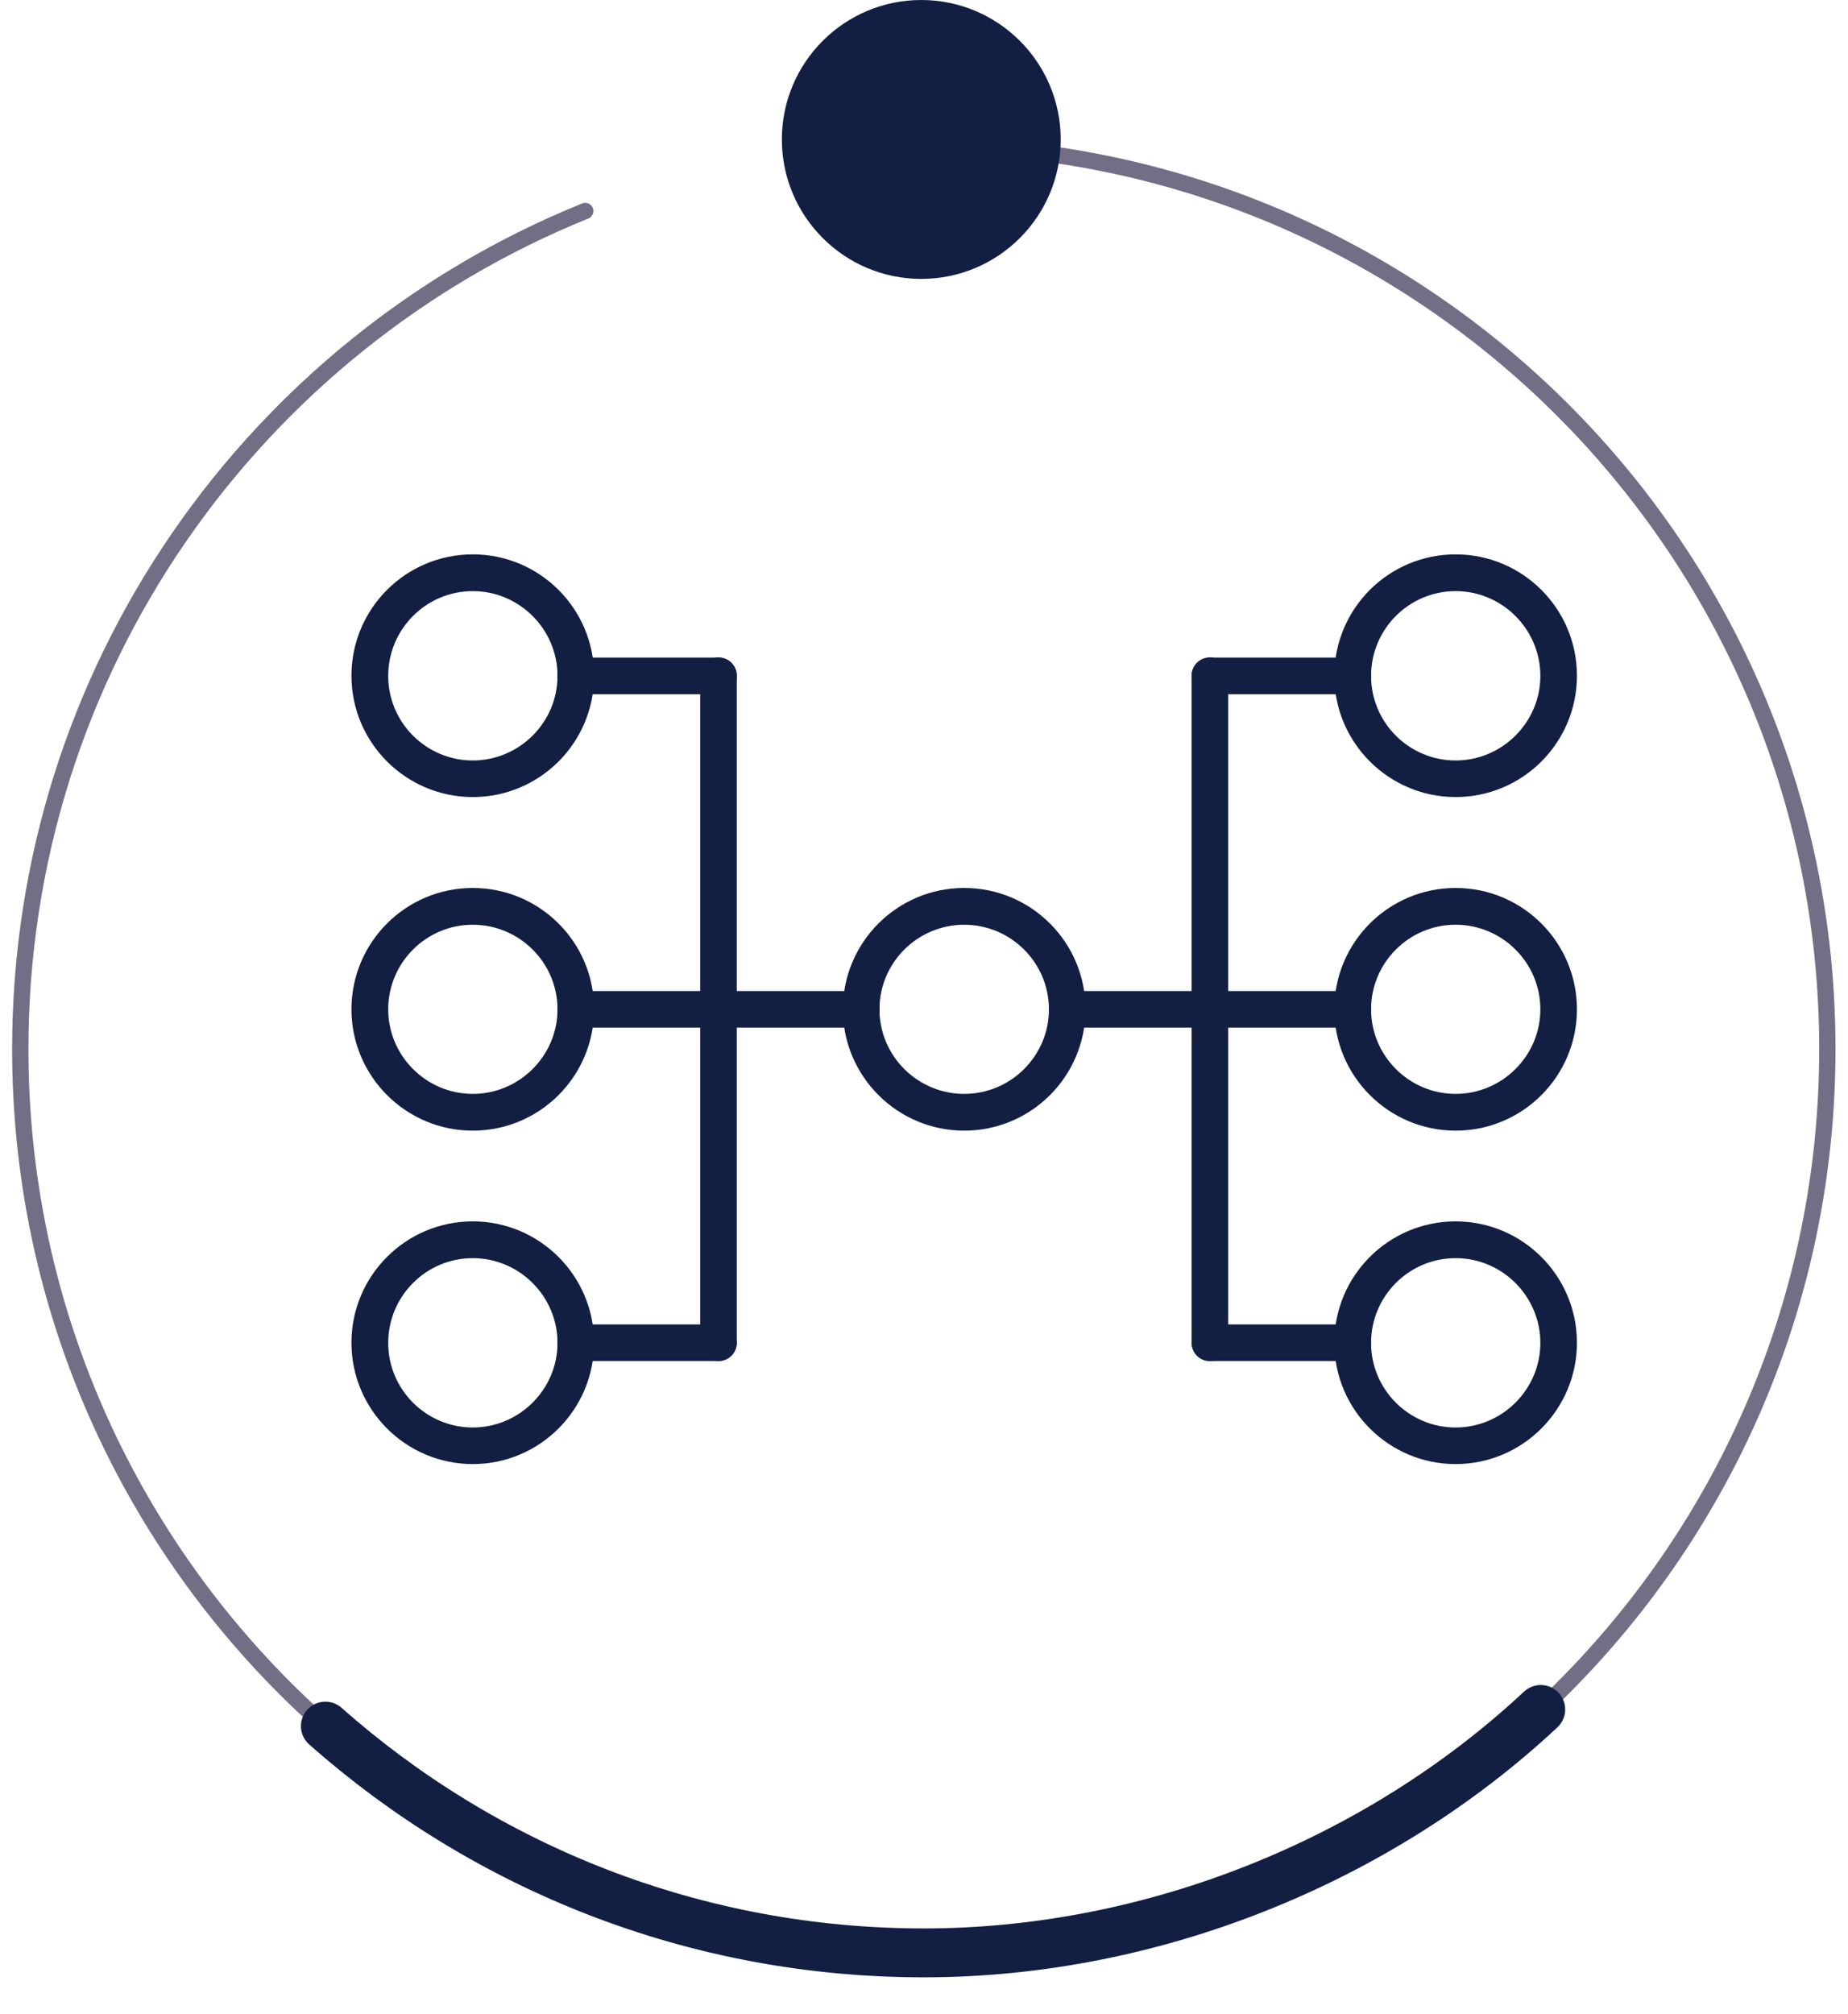 <?xml version="1.0" encoding="UTF-8"?>
<svg id="Layer_2" data-name="Layer 2" xmlns="http://www.w3.org/2000/svg" xmlns:xlink="http://www.w3.org/1999/xlink" viewBox="0 0 102.06 111.21">
  <defs>
    <style>
      .cls-1 {
        stroke: #716e86;
        stroke-width: .9px;
      }

      .cls-1, .cls-2, .cls-3 {
        fill: none;
      }

      .cls-1, .cls-3 {
        stroke-linecap: round;
        stroke-linejoin: round;
      }

      .cls-4 {
        clip-path: url(#clippath);
      }

      .cls-5 {
        fill: #121f43;
      }

      .cls-3 {
        stroke: #121f43;
        stroke-width: 2.7px;
      }
    </style>
    <clipPath id="clippath">
      <rect class="cls-2" width="102.06" height="111.21"/>
    </clipPath>
  </defs>
  <g id="Layer_1-2" data-name="Layer 1">
    <g class="cls-4">
      <path class="cls-1" d="m32.32,11.65C14.03,19.05,1.12,36.98,1.12,57.93c0,27.56,22.34,49.9,49.9,49.9s49.9-22.34,49.9-49.9S78.59,8.03,51.03,8.03"/>
      <path class="cls-5" d="m74.71,56.74h-15.77c-.56,0-1.01-.45-1.01-1.01s.45-1.01,1.01-1.01h15.77c.56,0,1.01.45,1.01,1.01s-.45,1.01-1.01,1.01"/>
      <path class="cls-5" d="m66.82,75.15c-.56,0-1.01-.45-1.01-1.01v-36.83c0-.56.45-1.01,1.01-1.01s1.01.45,1.01,1.01v36.83c0,.56-.45,1.01-1.01,1.01"/>
      <path class="cls-5" d="m74.71,38.33h-7.89c-.56,0-1.01-.45-1.01-1.01s.45-1.01,1.01-1.01h7.89c.56,0,1.01.45,1.01,1.01s-.45,1.01-1.01,1.01"/>
      <path class="cls-5" d="m74.71,75.15h-7.89c-.56,0-1.01-.45-1.01-1.01s.45-1.01,1.01-1.01h7.89c.56,0,1.01.46,1.01,1.01s-.45,1.01-1.01,1.01"/>
      <path class="cls-5" d="m47.57,56.74h-15.77c-.56,0-1.01-.45-1.01-1.01s.45-1.01,1.01-1.01h15.77c.56,0,1.01.45,1.01,1.01s-.45,1.01-1.01,1.01"/>
      <path class="cls-5" d="m39.68,75.15c-.56,0-1.01-.45-1.01-1.01v-36.83c0-.56.45-1.01,1.01-1.01s1.01.45,1.01,1.01v36.83c0,.56-.45,1.01-1.01,1.01"/>
      <path class="cls-5" d="m39.68,38.33h-7.89c-.56,0-1.01-.45-1.01-1.01s.45-1.01,1.01-1.01h7.89c.56,0,1.01.45,1.01,1.01s-.45,1.01-1.01,1.01"/>
      <path class="cls-5" d="m39.68,75.15h-7.89c-.56,0-1.01-.45-1.01-1.01s.45-1.01,1.01-1.01h7.89c.56,0,1.01.46,1.01,1.01s-.45,1.01-1.01,1.01"/>
      <path class="cls-5" d="m53.25,51.06c-2.58,0-4.68,2.1-4.68,4.67s2.1,4.67,4.68,4.67,4.68-2.1,4.68-4.67-2.1-4.67-4.68-4.67m0,11.37c-3.69,0-6.7-3-6.7-6.7s3-6.7,6.7-6.7,6.7,3,6.7,6.7-3,6.7-6.7,6.7"/>
      <path class="cls-5" d="m80.39,51.06c-2.58,0-4.67,2.1-4.67,4.67s2.1,4.67,4.67,4.67,4.68-2.1,4.68-4.67-2.1-4.67-4.68-4.67m0,11.37c-3.69,0-6.7-3-6.7-6.7s3-6.7,6.7-6.7,6.7,3,6.7,6.7-3,6.7-6.7,6.7"/>
      <path class="cls-5" d="m26.11,51.06c-2.58,0-4.67,2.1-4.67,4.67s2.1,4.67,4.67,4.67,4.68-2.1,4.68-4.67-2.1-4.67-4.68-4.67m0,11.37c-3.69,0-6.7-3-6.7-6.7s3-6.7,6.7-6.7,6.7,3,6.7,6.7-3,6.7-6.7,6.7"/>
      <path class="cls-5" d="m80.39,32.64c-2.58,0-4.67,2.1-4.67,4.68s2.1,4.67,4.67,4.67,4.68-2.1,4.68-4.67-2.1-4.68-4.68-4.68m0,11.37c-3.69,0-6.7-3-6.7-6.7s3-6.7,6.7-6.7,6.7,3,6.7,6.7-3,6.7-6.7,6.7"/>
      <path class="cls-5" d="m26.11,32.64c-2.58,0-4.67,2.1-4.67,4.68s2.1,4.67,4.67,4.67,4.68-2.1,4.68-4.67-2.1-4.68-4.68-4.68m0,11.37c-3.69,0-6.7-3-6.7-6.7s3-6.7,6.7-6.7,6.7,3,6.7,6.7-3,6.7-6.7,6.7"/>
      <path class="cls-5" d="m80.39,69.47c-2.58,0-4.67,2.1-4.67,4.68s2.1,4.67,4.67,4.67,4.68-2.1,4.68-4.67-2.1-4.68-4.68-4.68m0,11.37c-3.69,0-6.7-3-6.7-6.7s3-6.7,6.7-6.7,6.7,3.01,6.7,6.7-3,6.7-6.7,6.7"/>
      <path class="cls-5" d="m26.11,69.47c-2.58,0-4.67,2.1-4.67,4.68s2.1,4.67,4.67,4.67,4.68-2.1,4.68-4.67-2.1-4.68-4.68-4.68m0,11.37c-3.69,0-6.7-3-6.7-6.7s3-6.7,6.7-6.7,6.7,3.01,6.7,6.7-3,6.7-6.7,6.7"/>
      <path class="cls-5" d="m50.88,15.4c4.25,0,7.7-3.45,7.7-7.7S55.13,0,50.88,0s-7.7,3.45-7.7,7.7,3.45,7.7,7.7,7.7"/>
      <path class="cls-3" d="m17.97,95.31c8.8,7.79,20.38,12.52,33.05,12.52s25.15-5.11,34.07-13.44"/>
    </g>
  </g>
</svg>